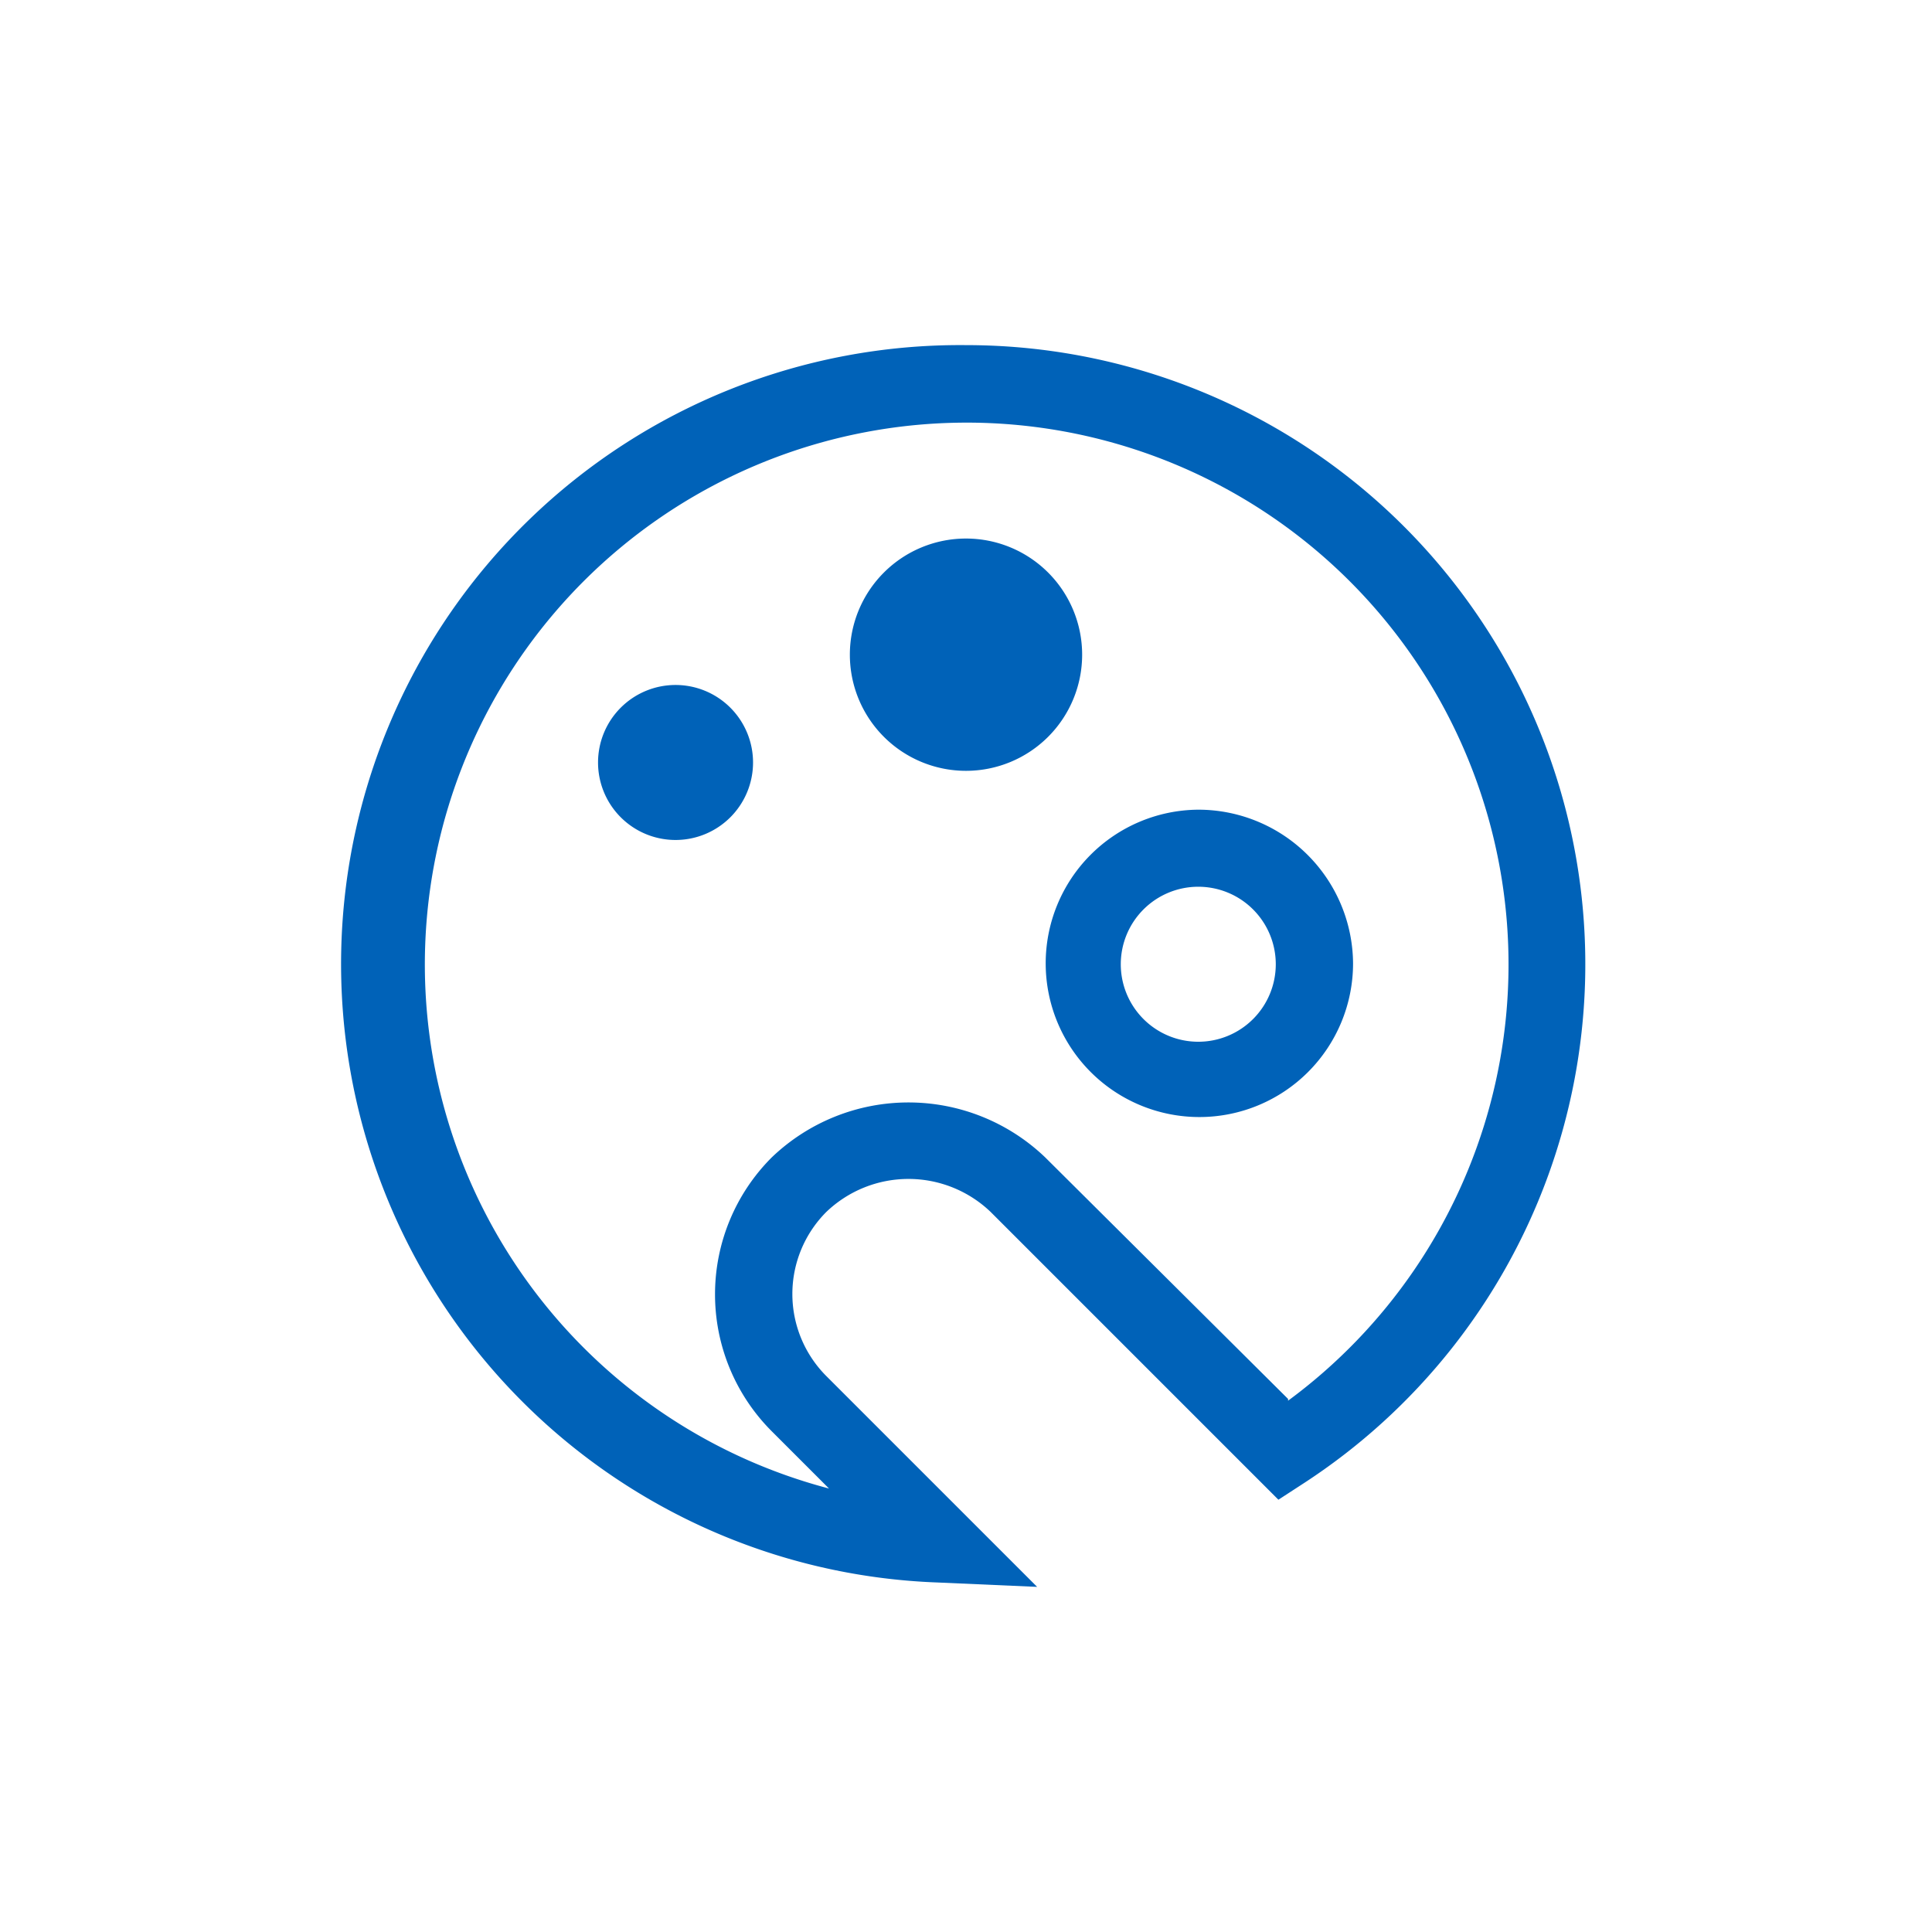 <svg id="Layer_1" data-name="Layer 1" xmlns="http://www.w3.org/2000/svg" viewBox="0 0 88 88"><defs><style>.cls-1{fill:#0062b8;}</style></defs><title>FreeSoft</title><path class="cls-1" d="M44,15.72a28.19,28.19,0,0,0-1.3,56.36l4.54.2-9.6-9.6a5.29,5.29,0,0,1,0-7.48,5.41,5.41,0,0,1,7.48,0L58.23,68.31l1.2-.78A28.2,28.2,0,0,0,44,15.72Zm14.67,48-11.06-11a9,9,0,0,0-12.46,0,8.82,8.82,0,0,0,0,12.47l2.61,2.61a24.68,24.68,0,1,1,20.91-4ZM54.58,36.88a7,7,0,1,0,7.05,7A7.05,7.05,0,0,0,54.58,36.88Zm0,10.57a3.53,3.53,0,1,1,3.53-3.52A3.53,3.53,0,0,1,54.58,47.45ZM44,35.11a5.29,5.29,0,1,1,5.29-5.29A5.29,5.29,0,0,1,44,35.11Zm-9.7-.38a3.53,3.53,0,1,1-3.52-3.53A3.53,3.53,0,0,1,34.3,34.73Z"/></svg>